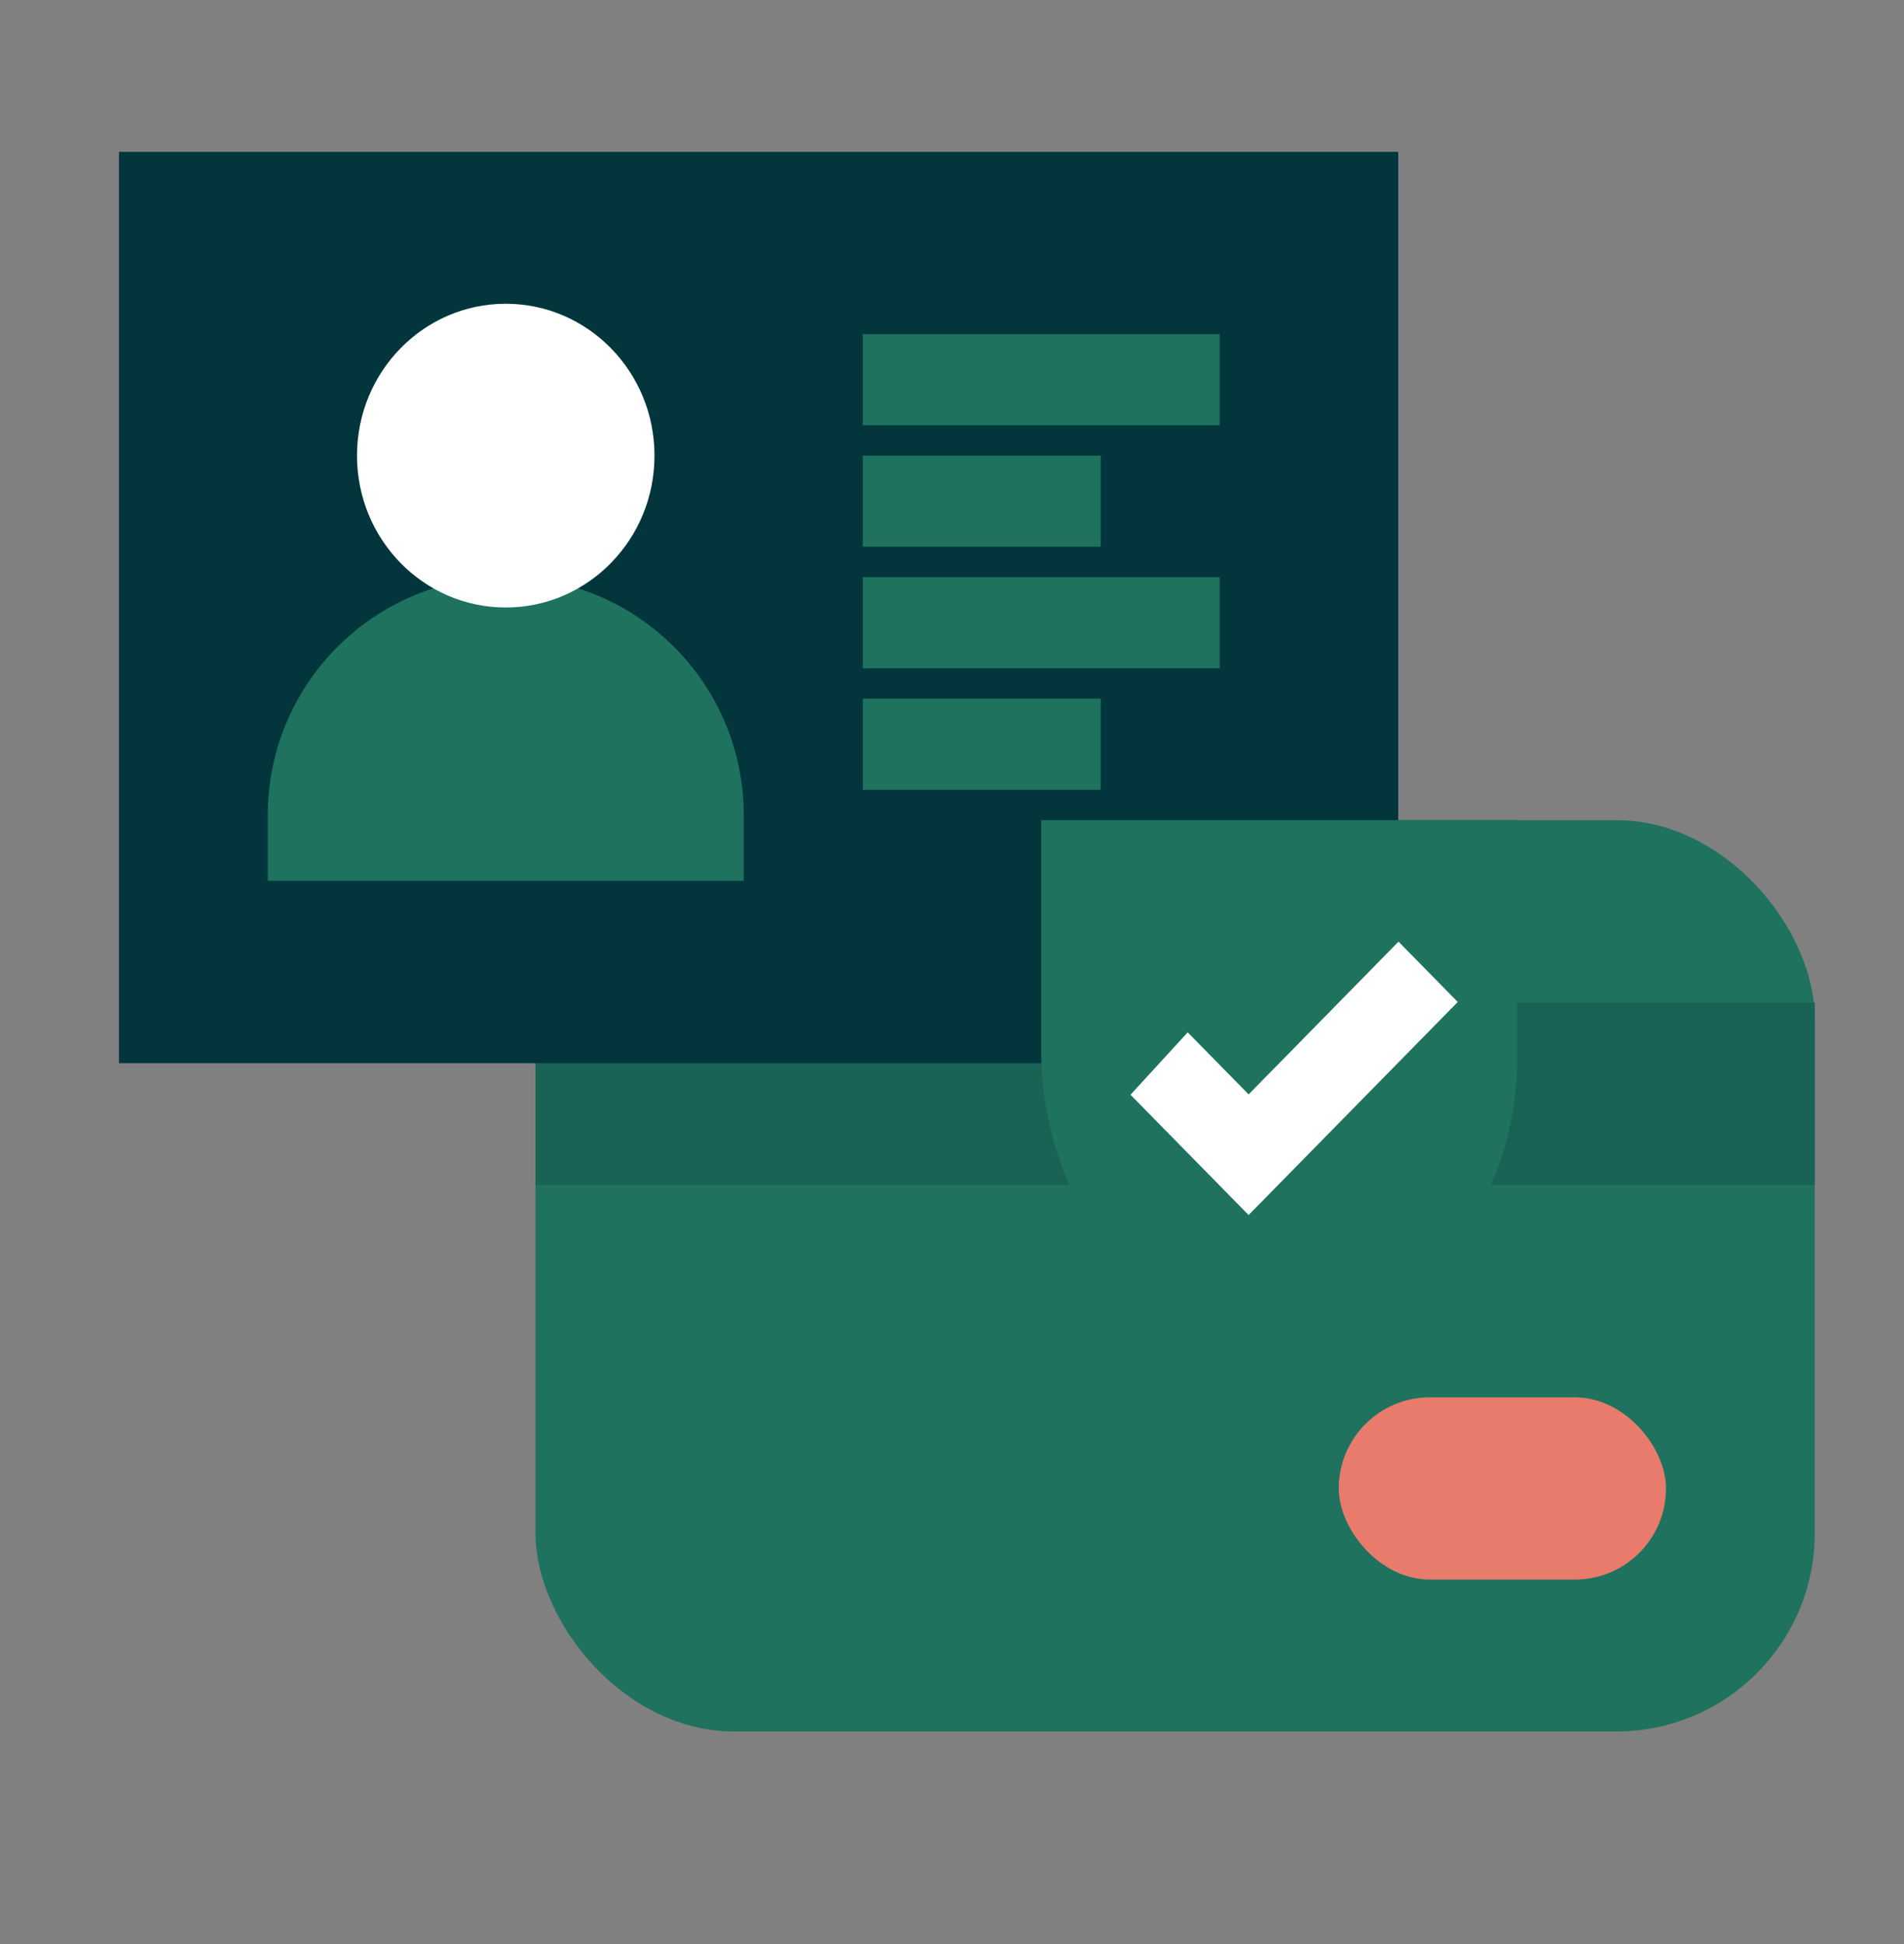 <svg width="48" height="49" viewBox="0 0 48 49" fill="none" xmlns="http://www.w3.org/2000/svg">
<rect x="0" y="0" width="48" height="49" fill="#808080" stroke="none"/>
<rect x="13.5" y="20.672" width="32.25" height="22.969" rx="5" fill="#1E725E"/>
<rect x="13.5" y="25.266" width="32.25" height="4.594" fill="#186355"/>
<rect x="3" y="3.828" width="32.25" height="22.969" fill="#02353C"/>
<path d="M6.75 20.547C6.75 17.233 9.436 14.547 12.75 14.547C16.064 14.547 18.75 17.233 18.75 20.547V22.203H6.75V20.547Z" fill="#1E725E"/>
<rect x="21.75" y="11.484" width="6" height="2.297" fill="#1E725E"/>
<rect x="21.75" y="17.609" width="6" height="2.297" fill="#1E725E"/>
<rect x="21.75" y="8.422" width="9" height="2.297" fill="#1E725E"/>
<rect x="21.75" y="14.547" width="9" height="2.297" fill="#1E725E"/>
<ellipse cx="12.75" cy="11.484" rx="3.75" ry="3.828" fill="white"/>
<rect x="33.75" y="35.219" width="8.25" height="4.594" rx="2.297" fill="#E87B6B"/>
<path fill-rule="evenodd" clip-rule="evenodd" d="M26.25 20.672H38.25V26.66C38.25 30.294 35.826 33.482 32.324 34.453C28.739 33.483 26.25 30.231 26.25 26.517V20.672Z" fill="#1E725E"/>
<path fill-rule="evenodd" clip-rule="evenodd" d="M28.5 27.593L31.478 30.625L36.75 25.255L35.257 23.734L31.478 27.584L29.942 26.02L28.5 27.593Z" fill="white"/>
</svg>
